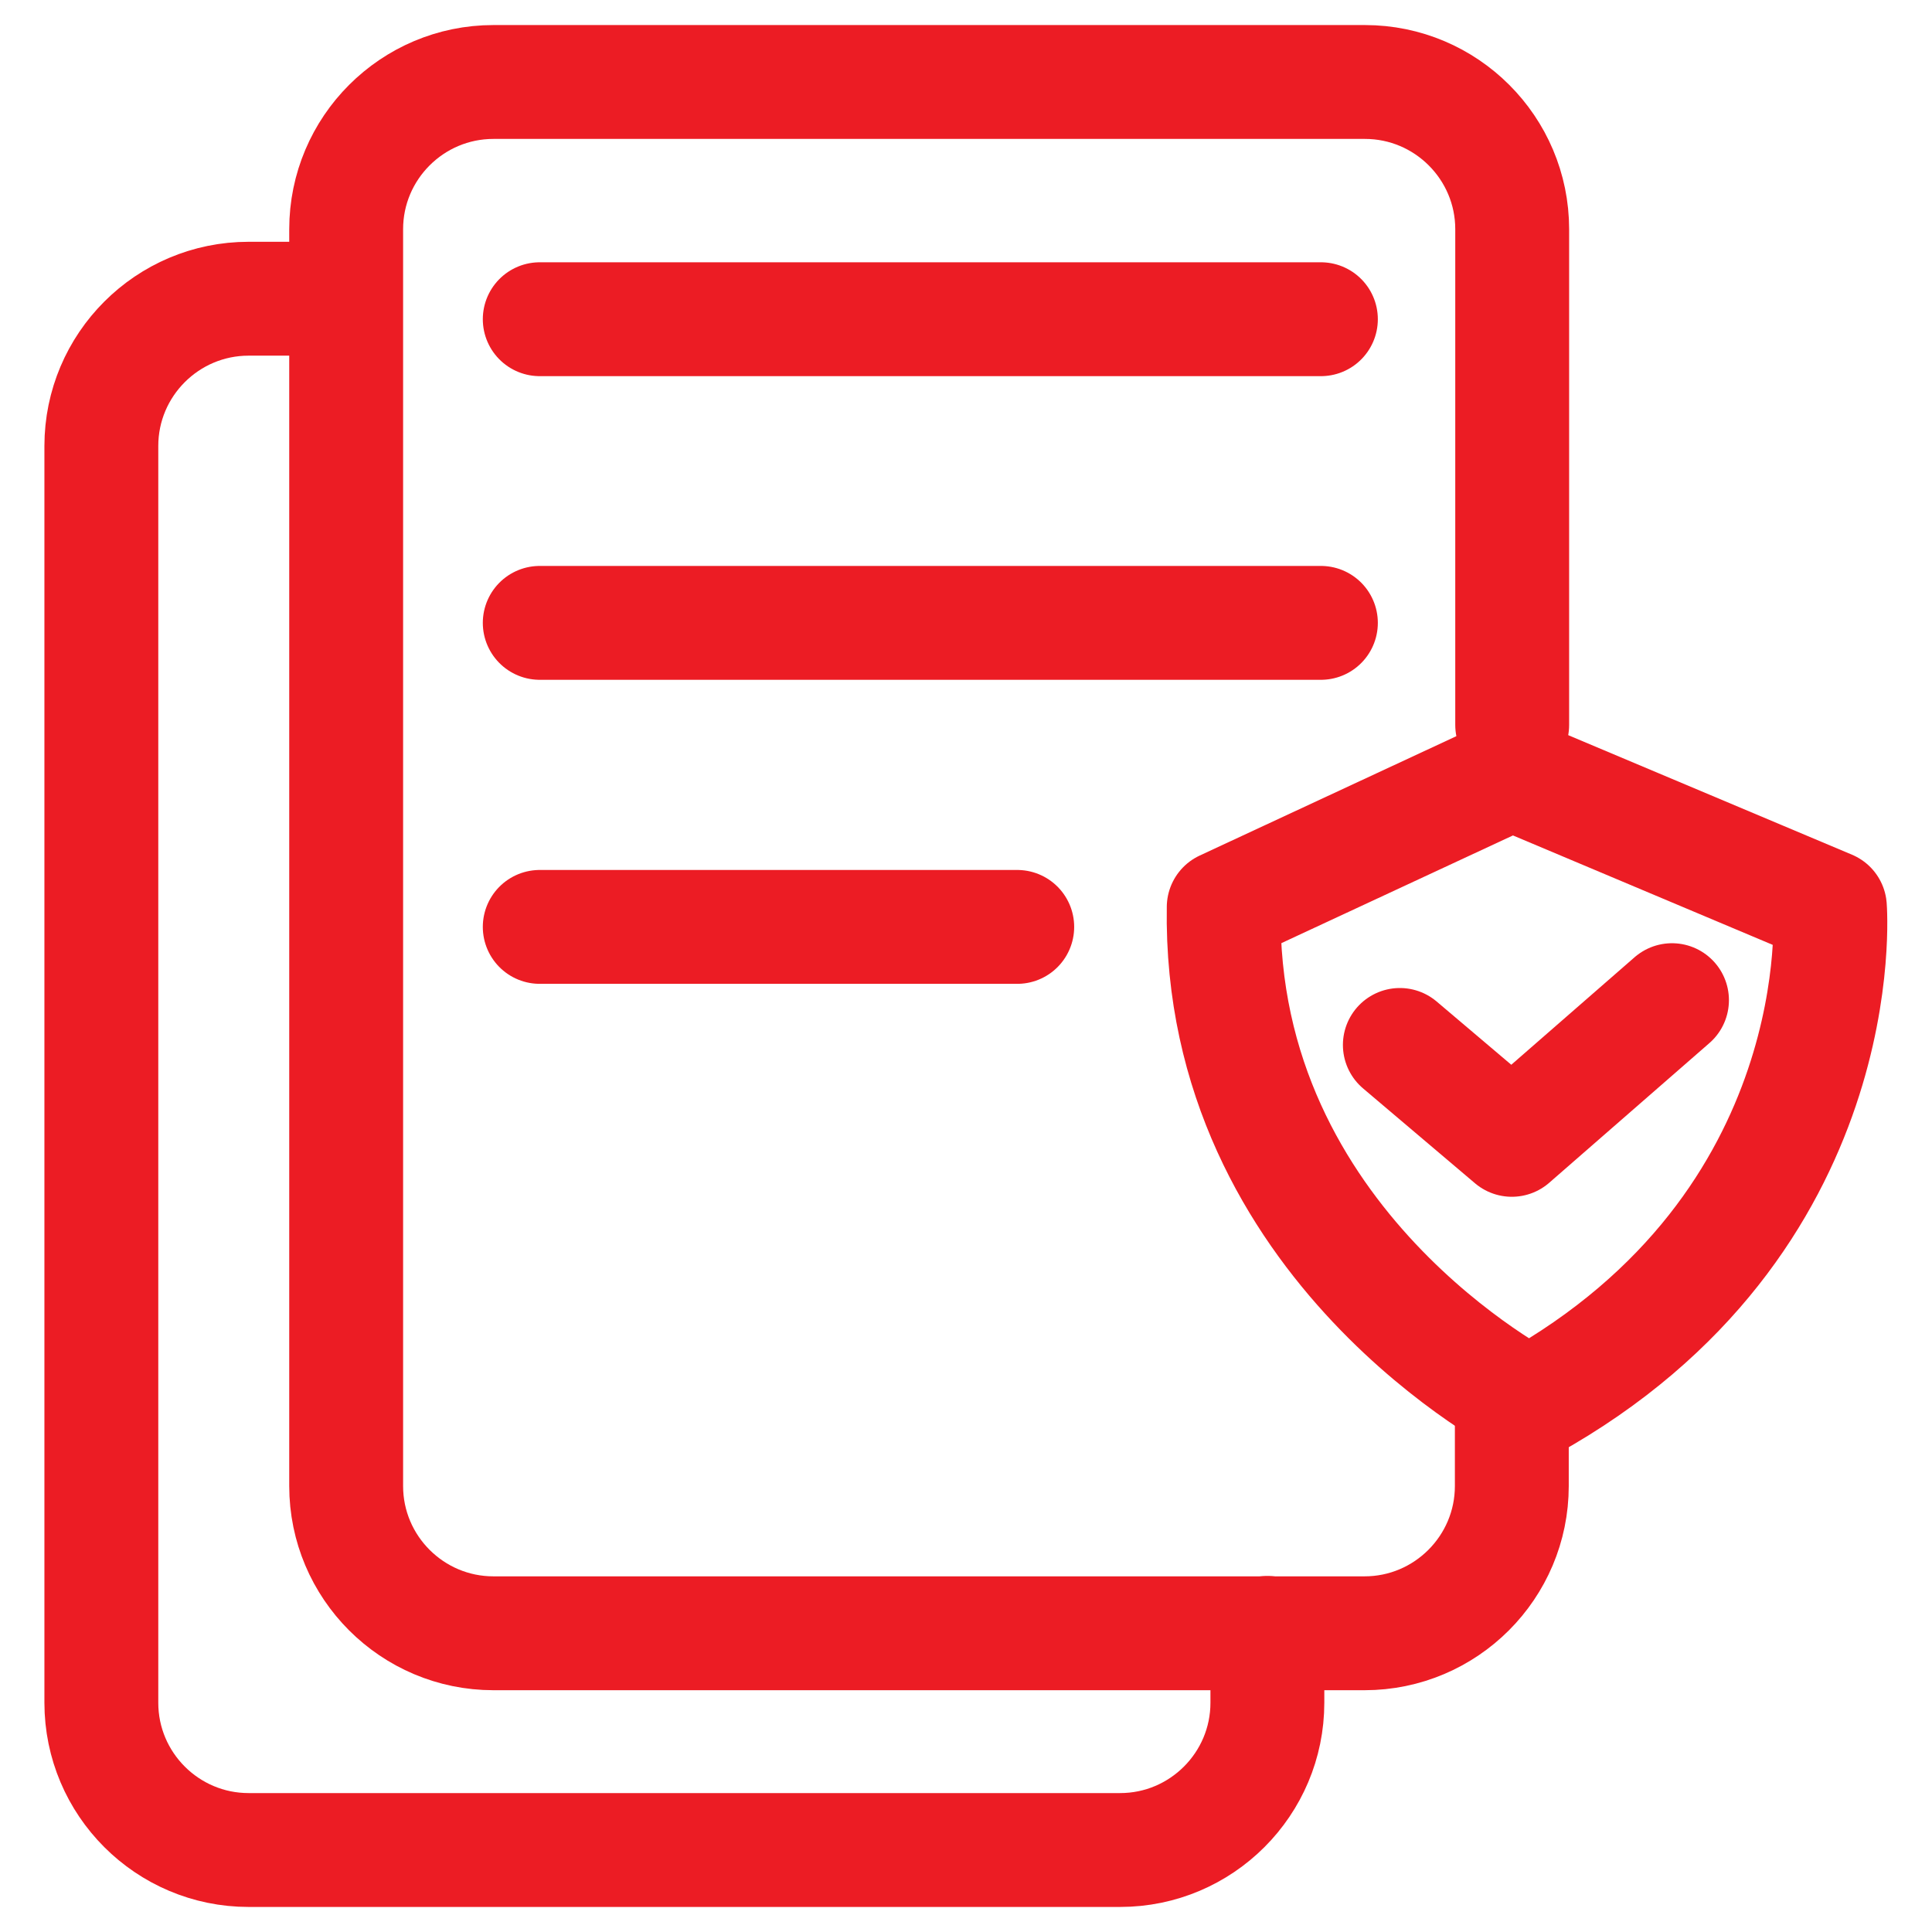 <?xml version="1.0" encoding="utf-8"?>
<!-- Generator: Adobe Illustrator 27.2.0, SVG Export Plug-In . SVG Version: 6.00 Build 0)  -->
<svg version="1.1" id="Layer_1" xmlns="http://www.w3.org/2000/svg" xmlns:xlink="http://www.w3.org/1999/xlink" x="0px" y="0px"
	 viewBox="0 0 509 509" style="enable-background:new 0 0 509 509;" xml:space="preserve">
<style type="text/css">
	.st0{fill:none;stroke:#EC1C24;stroke-width:30;stroke-linecap:round;stroke-linejoin:round;stroke-miterlimit:10;}
</style>
<g>
	<path class="st0" d="M398.3,374.1v17.4c0,21.4-17.4,38.8-38.8,38.8H130c-21.4,0-38.8-17.4-38.8-38.8V60.4
		c0-21.4,17.4-38.8,38.8-38.8h229.6c21.4,0,38.8,17.4,38.8,38.8V191"/>
	<path class="st0" d="M333.9,430.2v18.4c0,21.4-17.4,38.8-38.8,38.8H65.5c-21.4,0-38.8-17.4-38.8-38.8V117.5
		c0-21.4,17.4-38.8,38.8-38.8h23.6"/>
	<line class="st0" x1="142.2" y1="84.1" x2="348" y2="84.1"/>
	<line class="st0" x1="142.2" y1="164.1" x2="348" y2="164.1"/>
	<line class="st0" x1="142.2" y1="244.2" x2="268" y2="244.2"/>
	<path class="st0" d="M322.4,239l75.9-35.3l83.8,35.3c0,0,6.7,83.2-79.3,131C402.8,369.9,320.9,328.4,322.4,239z"/>
	<polyline class="st0" points="368.8,275.3 398.3,300.3 440.5,263.5 	"/>
</g>
</svg>
